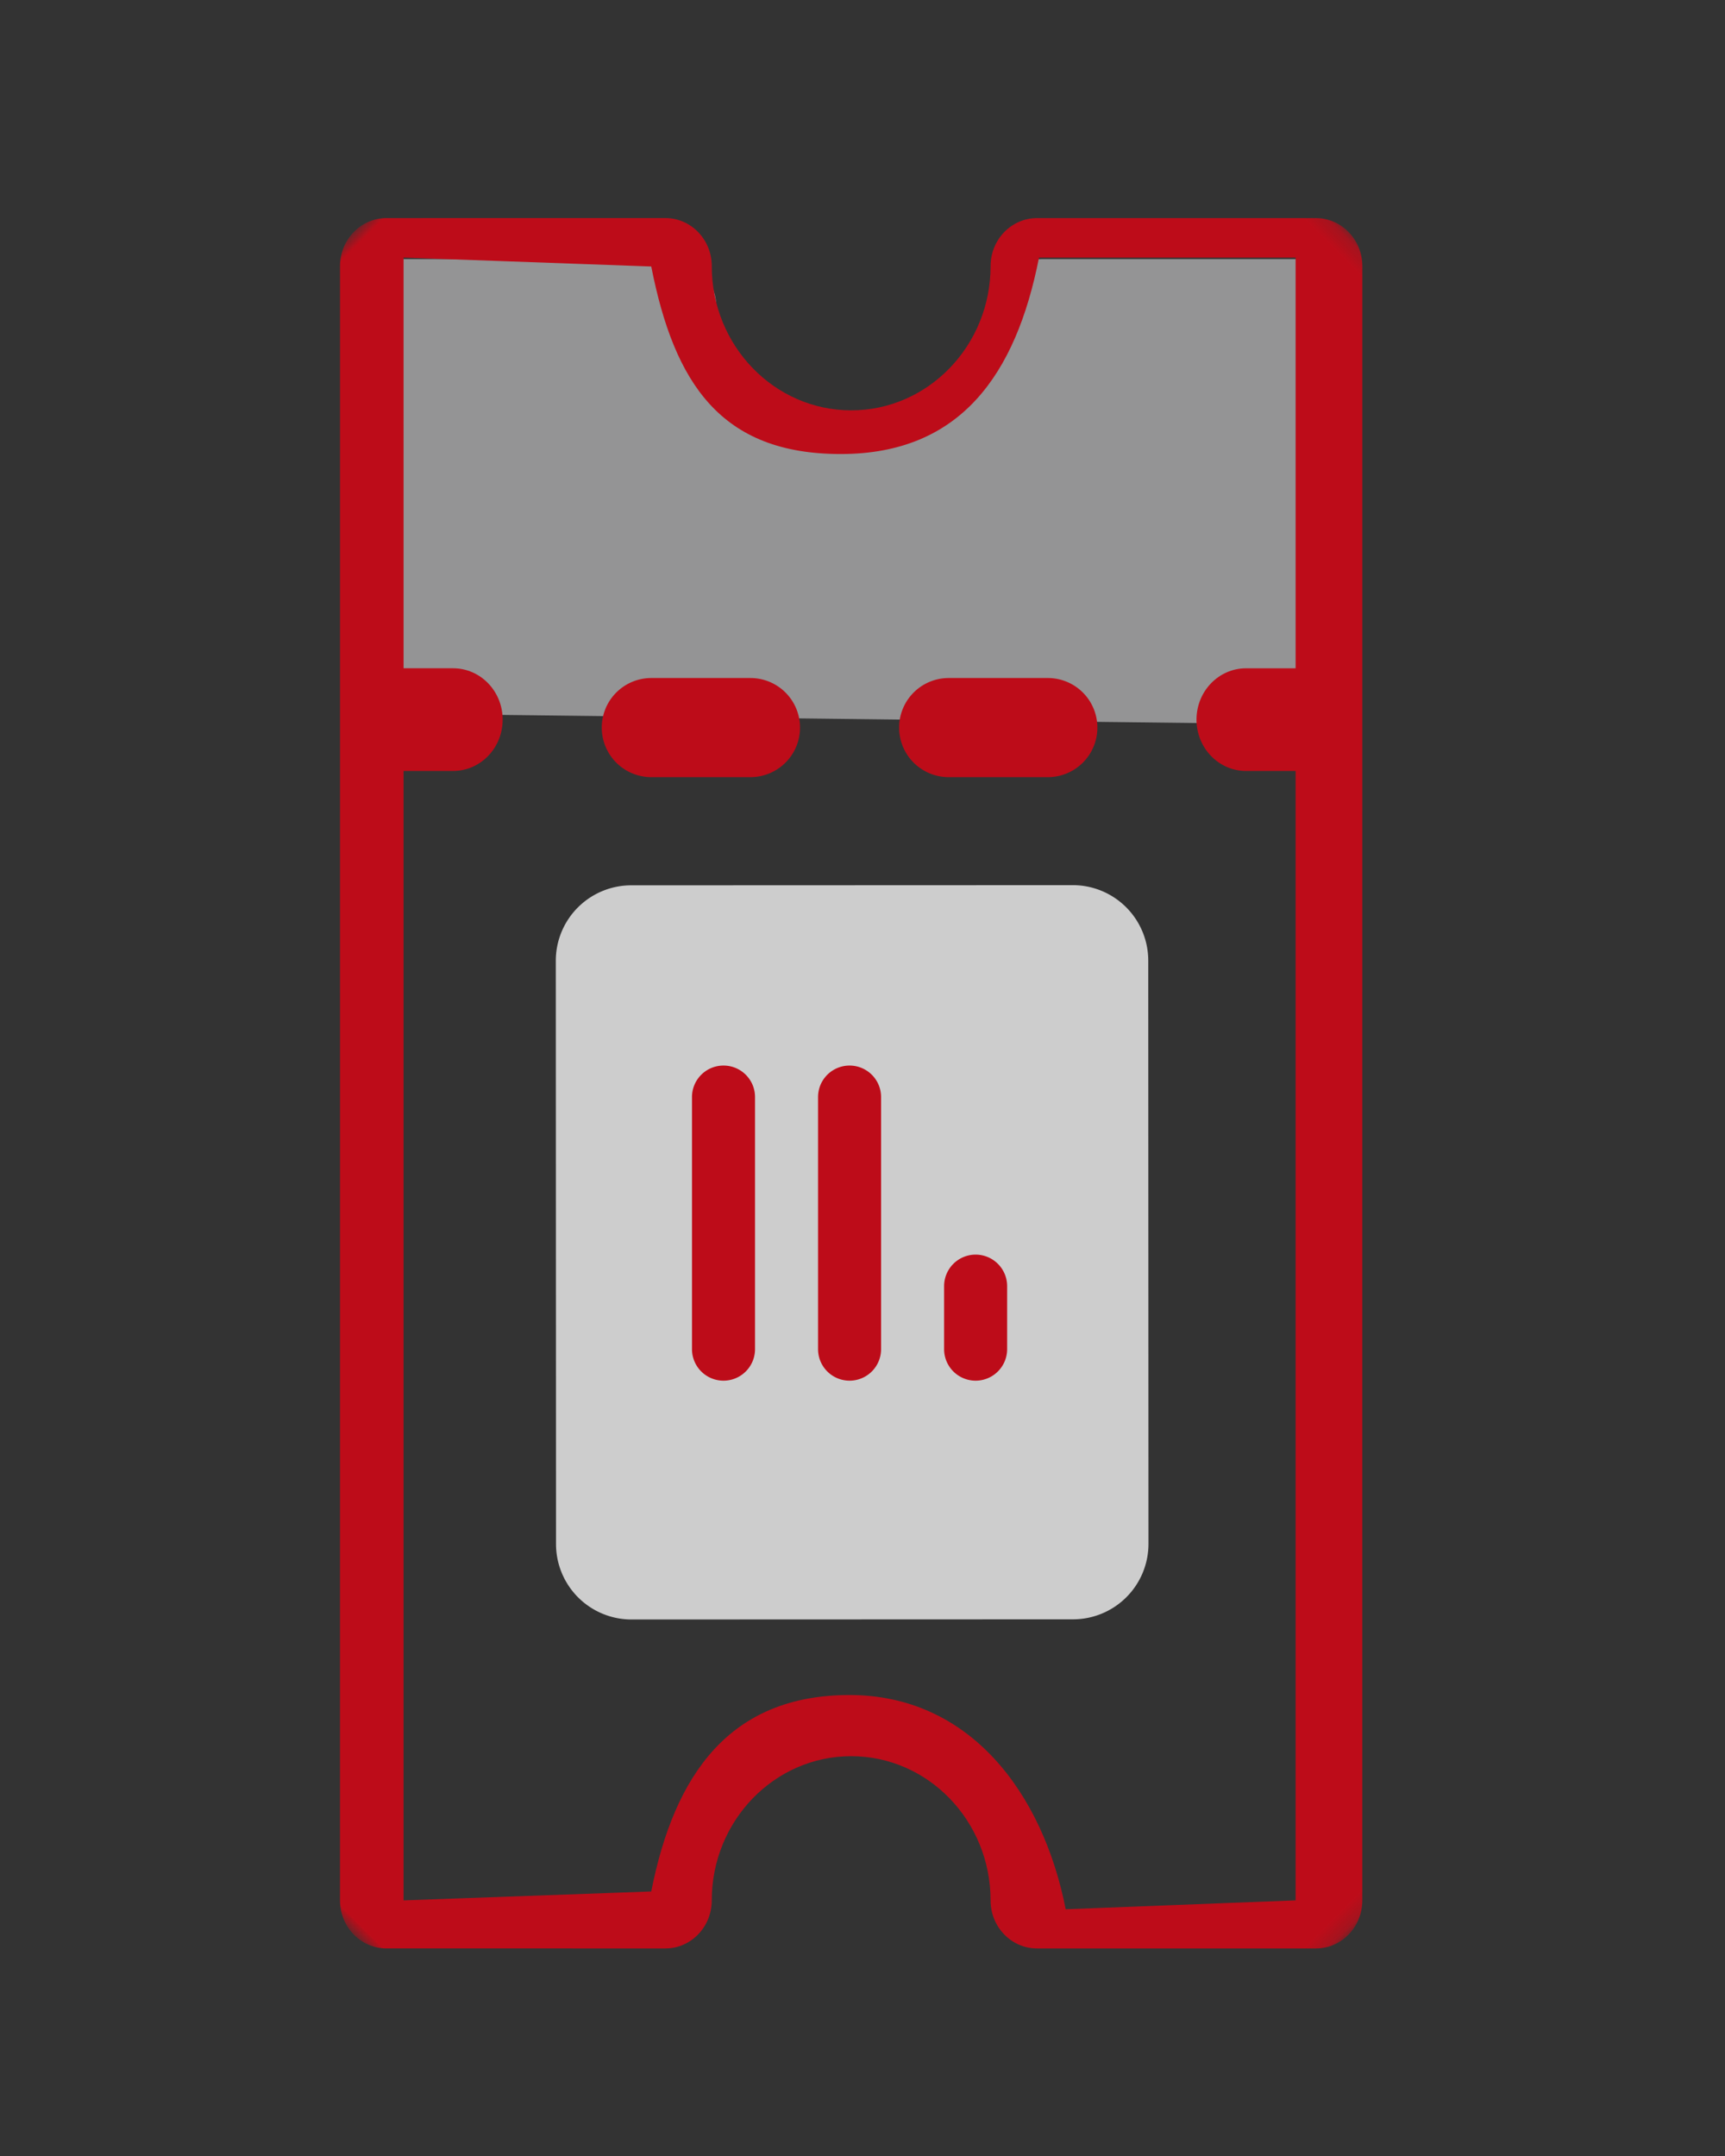 <svg xmlns="http://www.w3.org/2000/svg" xmlns:xlink="http://www.w3.org/1999/xlink" width="104" height="130"><rect width="100%" height="100%" fill="#333333" stroke="none"/><defs><path id="a" d="M23.817 23.817h115v115h-115z"/></defs><g fill="none" fill-rule="evenodd" opacity=".756"><path fill="#B4B4B5" fill-rule="nonzero" d="m22.92 43.023 56.753.662 1.664-4.561.001-19.53c0-1.602-.18-3.971-1.729-3.971H62.8c-1.549 0-2.801 1.296-2.802 2.898 0 4.794-3.77 8.694-8.405 8.695s-8.404-3.9-8.404-8.695c0-1.602-1.253-2.898-2.802-2.899h-16.81c-1.312 0-2.403.935-2.709 2.193"/><path fill="#FFF" fill-rule="nonzero" d="m69.228 57.923.013 35.164a4.55 4.55 0 0 1-4.55 4.553l-26.616.01a4.55 4.55 0 0 1-4.553-4.55l-.013-35.165a4.55 4.55 0 0 1 4.55-4.553l26.616-.01a4.55 4.55 0 0 1 4.553 4.55"/><path fill="#EA0011" fill-rule="nonzero" d="M36.281 43.87a2.985 2.985 0 0 0 2.988 2.989h5.976a2.987 2.987 0 1 0 0-5.976h-5.976a2.985 2.985 0 0 0-2.988 2.988m17.927 0a2.987 2.987 0 0 0 2.988 2.988h5.976a2.985 2.985 0 0 0 2.988-2.988 2.985 2.985 0 0 0-2.988-2.988h-5.976a2.987 2.987 0 0 0-2.988 2.988"/><g transform="rotate(-45 47.004 109.53)"><mask id="b" fill="#fff"><use xlink:href="#a"/></mask><path fill="#EA0011" fill-rule="nonzero" d="m124.527 54.122 10.94 10.939-17.51 17.51-2.114-2.113c-1.167-1.167-3.091-1.133-4.3.076-1.21 1.21-1.245 3.135-.077 4.302l2.113 2.113-48.154 48.153-10.18-9.422c4.006-5.971 5.023-13.245-.08-18.348s-10.86-4.086-16.83-.079l-10.94-10.18L75.55 48.918l2.112 2.113c1.169 1.167 3.092 1.133 4.302-.076s1.244-3.134.076-4.302l-2.112-2.112 17.51-17.511 10.18 10.94c-4.007 5.97-5.023 10.969.08 16.072s10.86 4.085 16.83.079m-14.314-13.587c1.133-1.133 1.163-2.935.068-4.03L98.395 24.619c-1.095-1.096-2.898-1.064-4.03.068L24.686 94.364c-1.133 1.133-1.163 2.935-.068 4.03l11.886 11.887c1.095 1.095 2.898 1.065 4.03-.069 3.39-3.39 8.815-3.482 12.092-.205s3.185 8.702-.205 12.092c-1.133 1.132-1.163 2.935-.069 4.03l11.887 11.887c1.095 1.095 2.898 1.064 4.03-.07l69.678-69.676c1.132-1.133 1.163-2.935.068-4.03l-11.887-11.887c-1.094-1.094-2.897-1.064-4.03.069-3.39 3.39-8.814 3.482-12.09.205-3.278-3.278-3.186-8.701.204-12.092" mask="url(#b)"/></g><path fill="#EA0011" fill-rule="nonzero" d="M41.72 66.15v15.2a1.9 1.9 0 1 0 3.8 0v-15.2c0-1.05-.849-1.9-1.9-1.9s-1.9.85-1.9 1.9m7.6 0v15.2a1.9 1.9 0 1 0 3.8 0v-15.2a1.9 1.9 0 1 0-3.8 0m7.6 11.4v3.8a1.9 1.9 0 1 0 3.8 0v-3.8a1.9 1.9 0 1 0-3.8 0"/></g></svg>